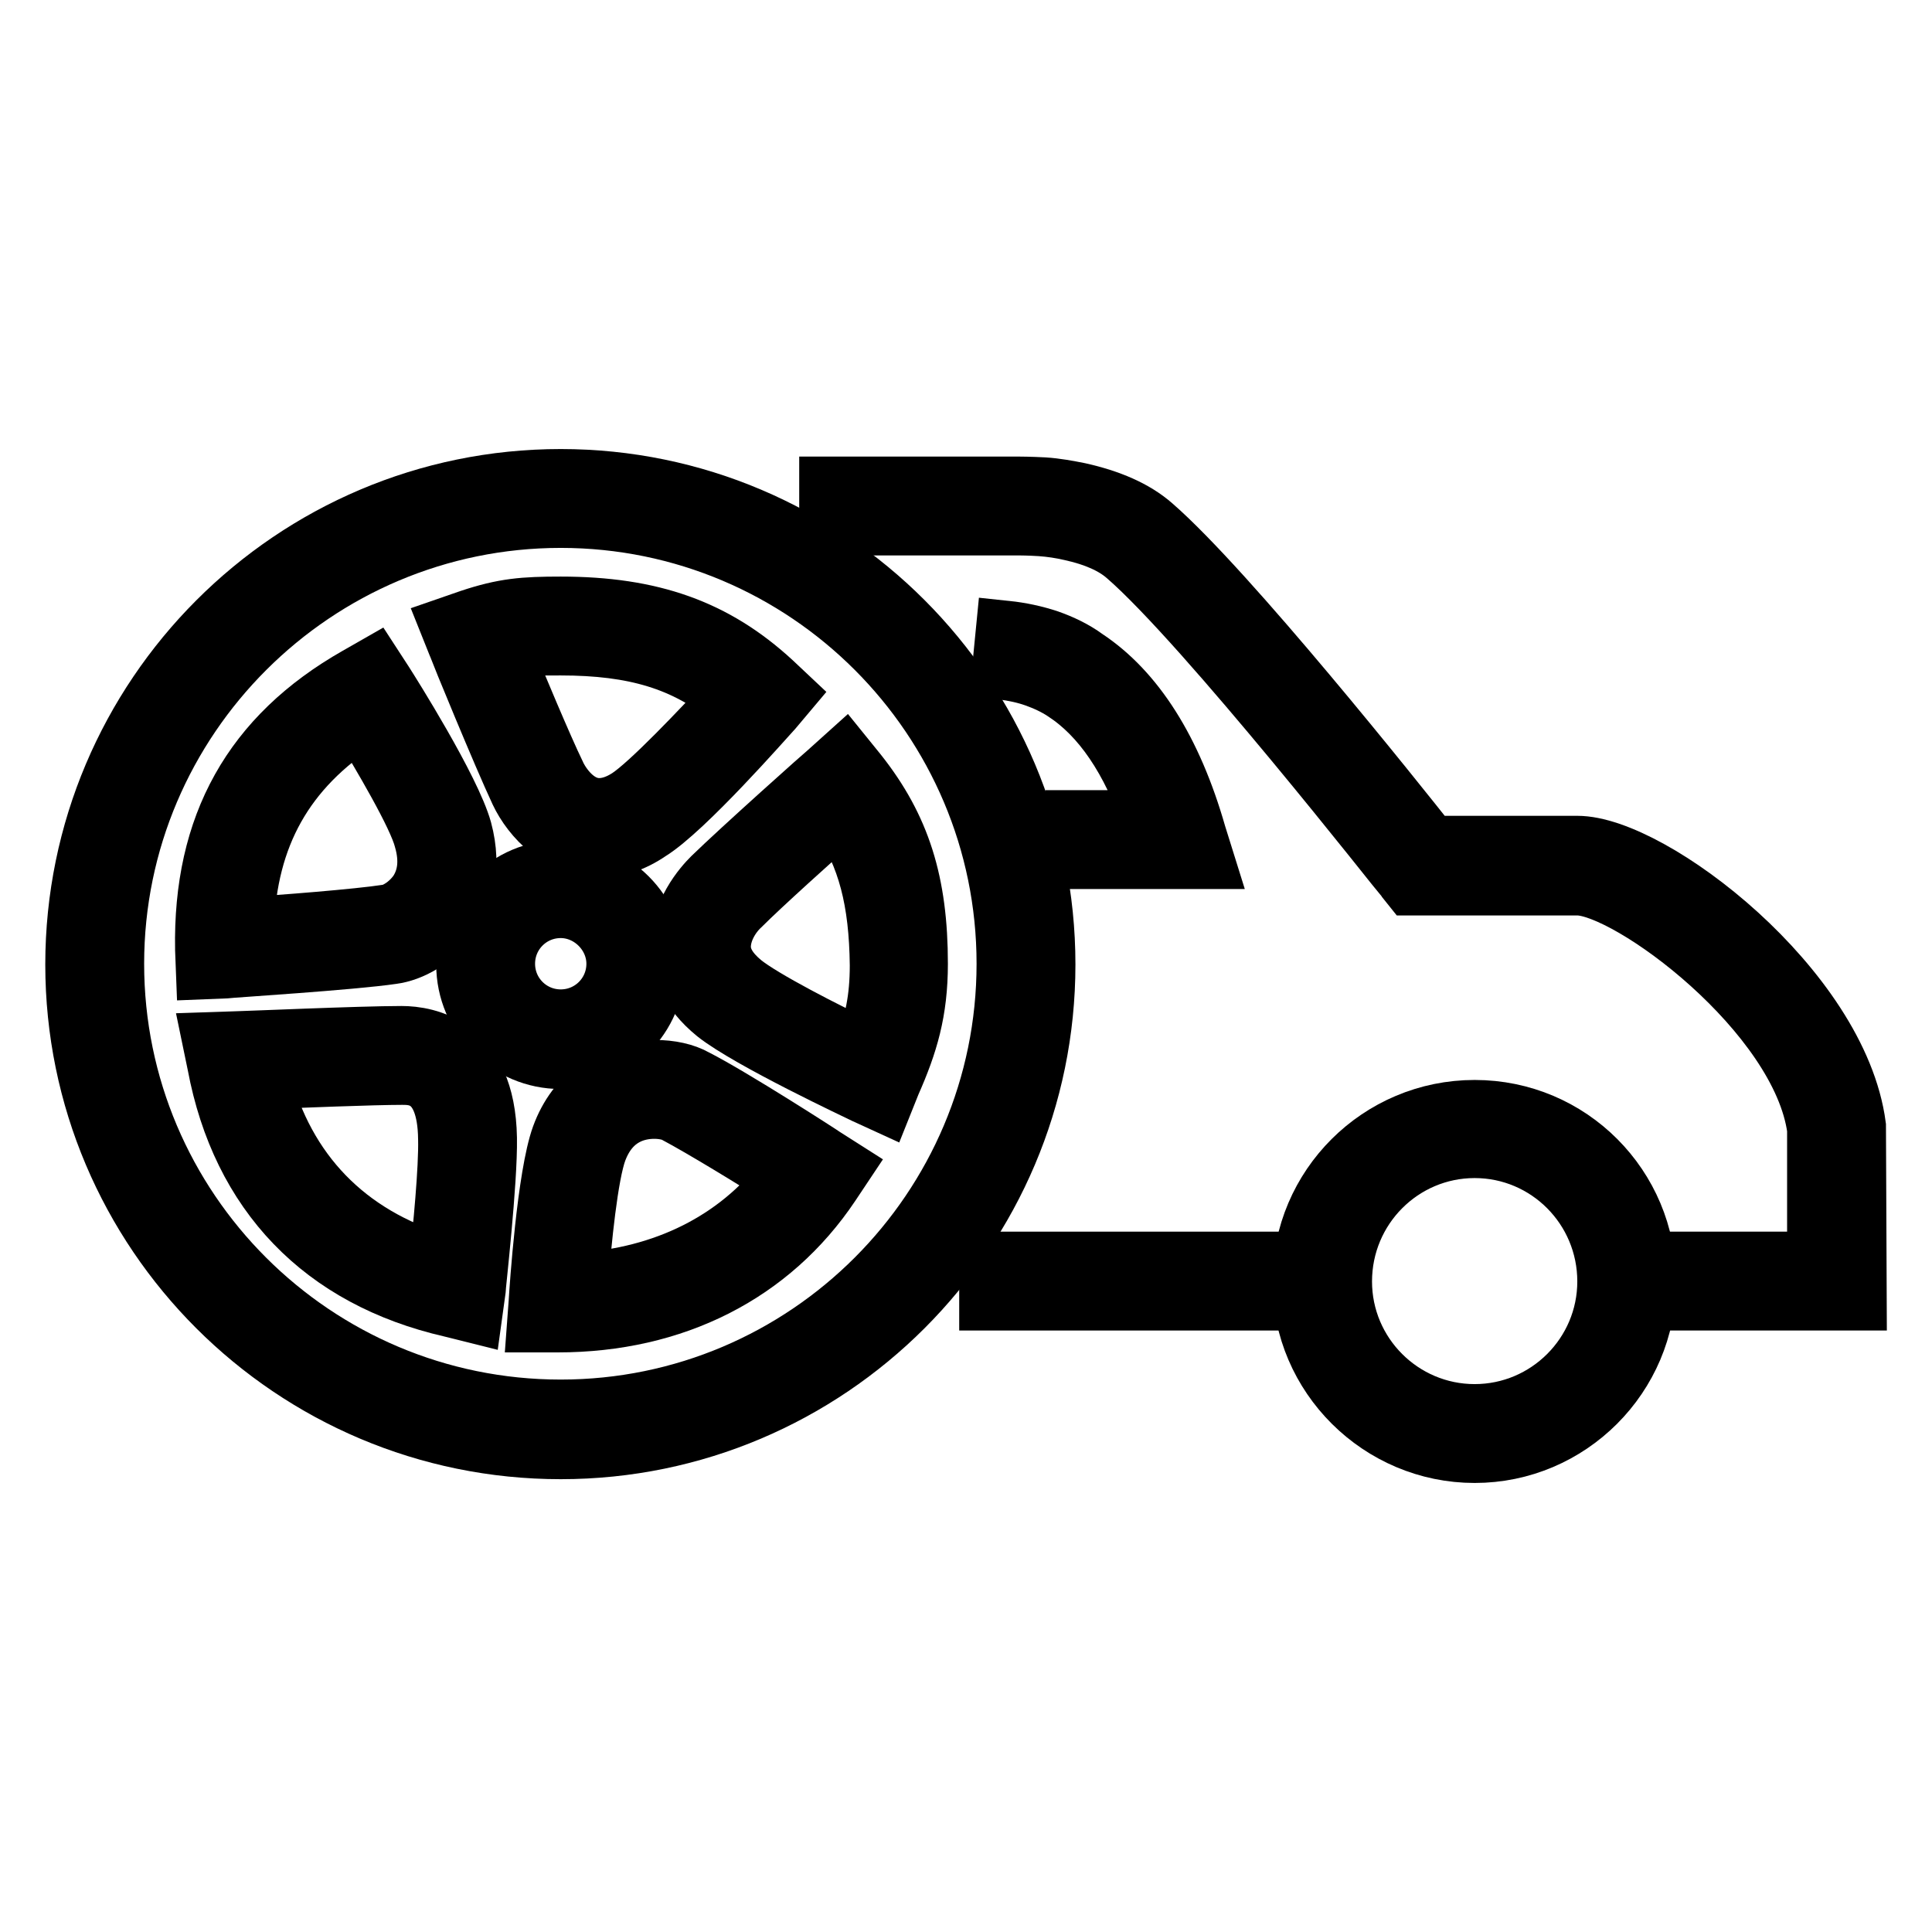 <?xml version="1.0" encoding="utf-8"?>
<!-- Svg Vector Icons : http://www.onlinewebfonts.com/icon -->
<!DOCTYPE svg PUBLIC "-//W3C//DTD SVG 1.1//EN" "http://www.w3.org/Graphics/SVG/1.1/DTD/svg11.dtd">
<svg version="1.1" xmlns="http://www.w3.org/2000/svg" xmlns:xlink="http://www.w3.org/1999/xlink" x="0px" y="0px" viewBox="0 0 256 256" enable-background="new 0 0 256 256" xml:space="preserve">
<g><g><path stroke-width="8" fill-opacity="0" stroke="#000000"  d="M131.1,167.2h44v5.1h-44V167.2z"/><path stroke-width="8" fill-opacity="0" stroke="#000000"  d="M246,172.3h-30.5v-5.1h25.3v-17.6c-2.1-15.4-24.9-32.3-31.8-32.3h0c-6.4,0-20.8,0-20.8,0H187l-0.8-1c-0.3-0.3-26.4-33.6-36.9-42.7c-1.7-1.5-4.2-2.6-7.4-3.3c-1.3-0.3-2.6-0.5-4-0.6c-1.6-0.1-2.7-0.1-2.7-0.1h-25.3v-5.1h25.2c0,0,1.3,0,3.2,0.1c1.6,0.1,3.2,0.4,4.7,0.7c4,0.9,7.3,2.3,9.7,4.4c9.9,8.6,32.3,36.7,36.8,42.4c3.6,0,14.3,0,19.5,0c0,0,0,0,0,0c9.8,0,34.5,18.9,36.9,37.1L246,172.3z"/><path stroke-width="8" fill-opacity="0" stroke="#000000"  d="M159.5,113.8h-17v-5.1h10.2c-2.8-8.2-6.7-13.9-11.6-17.1c-1.2-0.8-2.5-1.4-3.9-1.9c-1.4-0.5-2.9-0.8-4.4-1l0.5-5.1c1.9,0.2,3.8,0.6,5.6,1.2c1.7,0.6,3.4,1.4,4.9,2.5c6.5,4.3,11.5,12.1,14.7,23.3L159.5,113.8z"/><path stroke-width="8" fill-opacity="0" stroke="#000000"  d="M195.4,192.5c-12.5,0-22.8-10.2-22.8-22.7s10.2-22.7,22.8-22.7s22.7,10.2,22.7,22.7S207.9,192.5,195.4,192.5z M195.4,152.1c-9.7,0-17.6,7.9-17.6,17.7c0,9.7,7.9,17.6,17.6,17.6c9.7,0,17.6-7.9,17.6-17.6C213,160,205.1,152.1,195.4,152.1z"/><path stroke-width="8" fill-opacity="0" stroke="#000000"  d="M74.3,192C38.8,192,10,163.2,10,127.8c0-35.4,28.8-64.3,64.3-64.3c35.4,0,64.2,28.8,64.2,64.3C138.5,163.2,109.7,192,74.3,192z M74.3,68.6c-32.6,0-59.2,26.5-59.2,59.1c0,32.6,26.5,59.1,59.2,59.1c32.6,0,59.1-26.5,59.1-59.1C133.4,95.1,106.9,68.6,74.3,68.6z"/><path stroke-width="8" fill-opacity="0" stroke="#000000"  d="M79.4,112.3L79.4,112.3c-5.1,0-8.9-4-10.5-7.4c-2.3-4.9-8-18.8-8.2-19.4l-1-2.5l2.6-0.9c4.5-1.5,7.1-1.7,12-1.7c12,0,20.4,3,28,10L104,92l-1.6,1.9c-1.2,1.3-11.7,13.3-16.4,16.2C83.8,111.6,81.6,112.3,79.4,112.3z M66.5,86.1c1.8,4.4,5.4,13,7.1,16.5c0.2,0.5,2.2,4.5,5.8,4.5l0,0c1.2,0,2.5-0.4,3.9-1.3c2.9-1.9,9.7-9.1,13.6-13.3c-6.1-5-12.8-7-22.6-7C70.8,85.5,68.9,85.5,66.5,86.1z"/><path stroke-width="8" fill-opacity="0" stroke="#000000"  d="M117,146l-2.4-1.1c-0.6-0.3-15.3-7.2-19.7-10.7c-3.7-3-4.6-6.1-4.7-8.3c-0.2-4.9,3.1-8.5,4.2-9.6c3.9-3.8,15-13.7,15.5-14.1l2-1.8l1.7,2.1c5.7,7.2,8,14.5,8,25.2c0,6.3-1.3,10.6-3.6,15.8L117,146z M111.3,107.9c-3.5,3.1-10.4,9.3-13.2,12.1c-1.3,1.2-2.7,3.4-2.6,5.7c0.1,1.6,1,3.1,2.8,4.6c2.7,2.2,11.1,6.5,16.2,8.9c1.4-3.6,2.1-6.8,2.1-11.3C116.5,119.3,115,113.5,111.3,107.9z"/><path stroke-width="8" fill-opacity="0" stroke="#000000"  d="M73.9,175.2h-2.7l0.2-2.7c0.1-1.7,1.1-16.7,3-21.9c2-5.5,6.7-8.8,12.4-8.8c2,0,3.9,0.4,5.3,1.2c4.9,2.5,16.7,10.1,17.1,10.4l2.2,1.4l-1.4,2.1C102.1,168.7,89.3,175.2,73.9,175.2z M86.7,146.9c-2.1,0-5.8,0.7-7.6,5.5c-1.2,3.2-2.1,12.2-2.5,17.6c11.5-0.7,21.1-5.5,27.5-13.8c-3.7-2.4-11.1-6.9-14.5-8.7C89.1,147.2,88,146.9,86.7,146.9z"/><path stroke-width="8" fill-opacity="0" stroke="#000000"  d="M62.6,173.9l-2.8-0.7c-17-3.9-27.8-15.1-31-32.2l-0.6-2.9l3-0.1c0.7,0,16.7-0.7,22-0.7c3.3,0,11.1,1.3,11.3,13.5c0.1,5.8-1.5,19.7-1.5,20.2L62.6,173.9z M34.5,143c3.2,12.4,11.4,20.8,23.7,24.5c0.5-4.4,1.3-12.7,1.2-16.6c-0.1-8.5-4.5-8.5-6.1-8.5C49.4,142.4,39.5,142.8,34.5,143z"/><path stroke-width="8" fill-opacity="0" stroke="#000000"  d="M27.3,128.4l-0.1-2.6c-0.3-16.4,6.3-28.2,20.2-36.1l2.1-1.2l1.3,2c0.9,1.4,8.9,14.1,10.4,19.5c1.4,5.2,0,8.9-1.4,11.1c-2.2,3.4-5.5,5-7.8,5.3c-5.4,0.8-21.5,1.8-22.2,1.9L27.3,128.4z M47.8,95.3c-10.1,6.5-15.1,15.4-15.5,27.6c4.9-0.3,15.1-1.1,19-1.7c1-0.1,2.9-1.1,4.2-3c1.2-1.9,1.5-4.2,0.7-7C55.4,108,50.6,99.9,47.8,95.3z"/><path stroke-width="8" fill-opacity="0" stroke="#000000"  d="M74.3,140.3c-6.9,0-12.5-5.6-12.5-12.5c0-6.9,5.6-12.5,12.5-12.5c6.9,0,12.5,5.6,12.5,12.5C86.8,134.7,81.2,140.3,74.3,140.3z M74.3,120.3c-4.1,0-7.4,3.3-7.4,7.4c0,4.1,3.3,7.4,7.4,7.4c4.1,0,7.4-3.3,7.4-7.4C81.7,123.7,78.3,120.3,74.3,120.3z"/></g></g>
</svg>